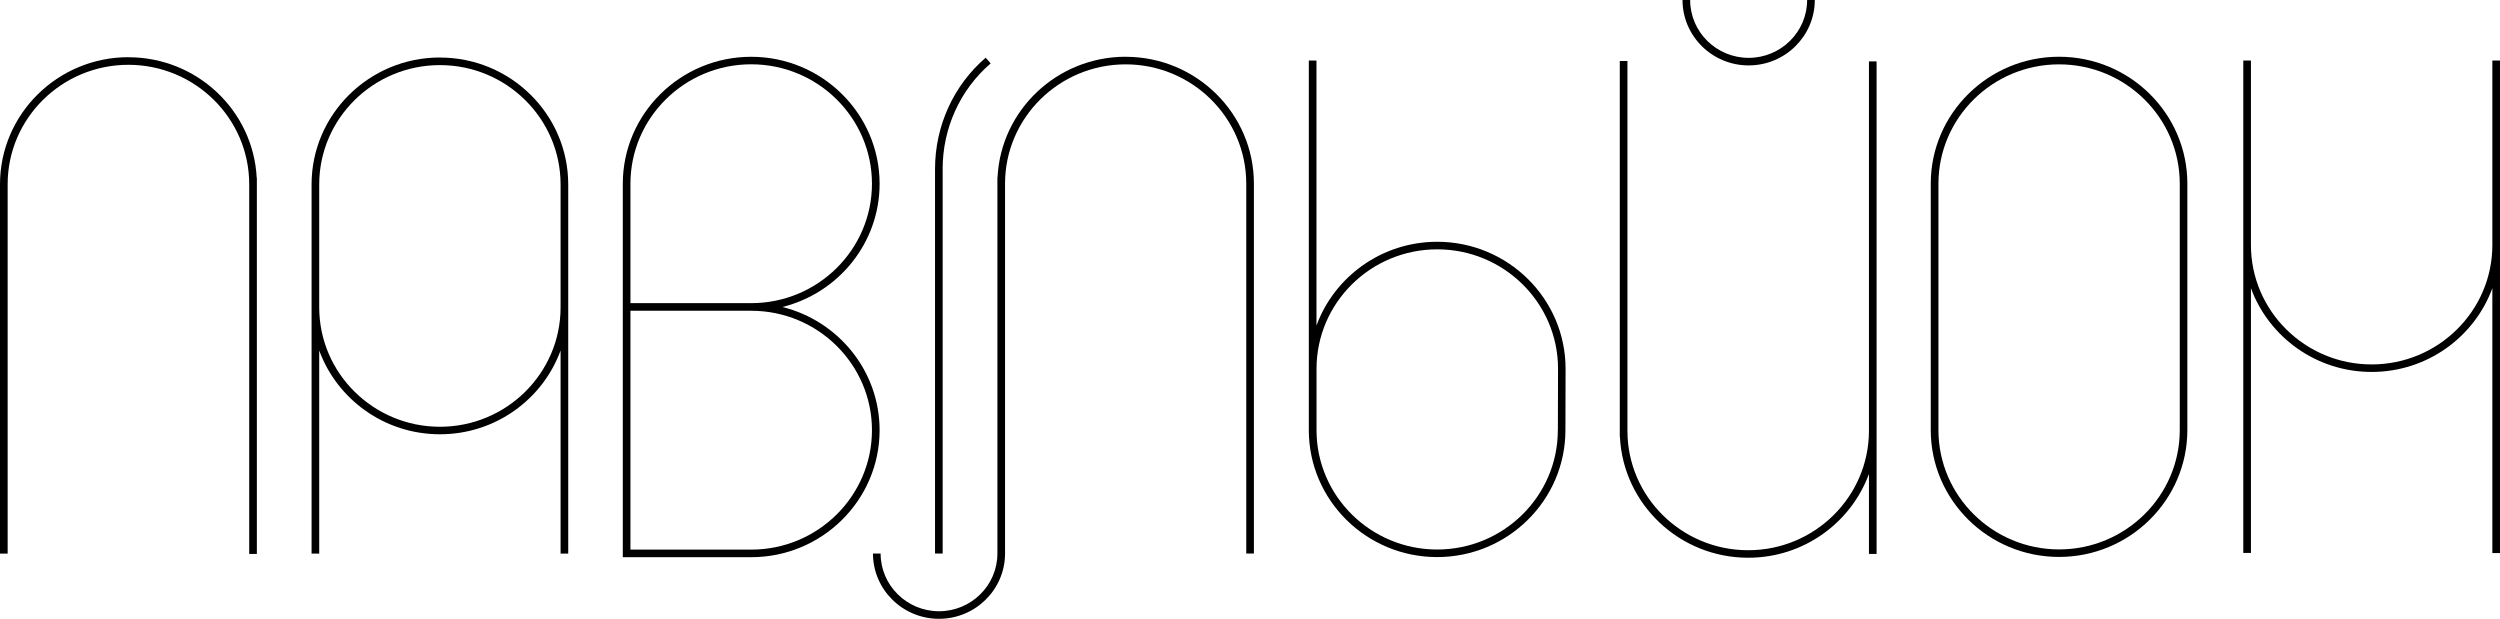 <?xml version="1.0" encoding="UTF-8"?>
<svg xmlns="http://www.w3.org/2000/svg" width="303" height="75" viewBox="0 0 303 75" fill="none">
  <path d="M114.247 20.489C114.247 15.532 116.367 10.868 120.069 7.683L119.463 6.993C115.563 10.348 113.326 15.269 113.326 20.489V67.09H114.253V20.489H114.247Z" fill="black"></path>
  <path d="M94.822 37.207C101.583 35.532 106.608 29.474 106.608 22.274C106.608 13.79 99.624 6.883 91.045 6.883C82.467 6.883 75.483 13.79 75.483 22.274V67.531H91.045C99.624 67.531 106.608 60.623 106.608 52.139C106.608 44.939 101.583 38.882 94.822 37.207ZM76.41 22.268C76.41 14.285 82.973 7.793 91.045 7.793C99.117 7.793 105.681 14.285 105.681 22.268C105.681 30.251 99.117 36.742 91.045 36.742H76.41V22.268ZM91.045 66.614H76.41V37.665H91.045C99.117 37.665 105.681 44.157 105.681 52.139C105.681 60.122 99.117 66.614 91.045 66.614Z" fill="black"></path>
  <path d="M302.073 7.335V29.701C302.073 37.677 295.509 44.169 287.444 44.169C279.378 44.169 272.814 37.677 272.814 29.701V7.335H271.887V67.017H272.814V34.927C274.984 40.843 280.719 45.079 287.444 45.079C294.168 45.079 299.904 40.843 302.073 34.927V67.035H303V7.335H302.073Z" fill="black"></path>
  <path d="M249.557 6.877C240.979 6.877 234.007 13.777 234.007 22.256V52.121C234.007 60.605 240.985 67.5 249.557 67.5C258.13 67.5 265.107 60.599 265.107 52.121V22.256C265.107 13.771 258.13 6.877 249.557 6.877ZM264.187 52.127C264.187 60.104 257.623 66.589 249.563 66.589C241.504 66.589 234.94 60.098 234.94 52.127V22.262C234.94 14.285 241.504 7.8 249.563 7.8C257.623 7.8 264.187 14.291 264.187 22.262V52.127Z" fill="black"></path>
  <path d="M15.563 6.931C6.984 6.931 0 13.839 0 22.329V67.097H0.927V22.329C0.927 14.346 7.491 7.854 15.563 7.854C23.634 7.854 30.204 14.346 30.204 22.329V67.139H31.131V21.552H31.113C30.705 13.423 23.888 6.938 15.569 6.938L15.563 6.931Z" fill="black"></path>
  <path d="M53.319 6.968C44.741 6.968 37.763 13.869 37.763 22.347V67.097H38.69V42.482C40.859 48.398 46.595 52.634 53.319 52.634C60.044 52.634 65.779 48.398 67.942 42.482V67.097H68.869V22.353C68.869 13.869 61.892 6.974 53.319 6.974V6.968ZM67.942 37.261C67.942 45.238 61.379 51.724 53.319 51.724C45.26 51.724 38.69 45.232 38.69 37.261V22.353C38.69 14.376 45.254 7.891 53.319 7.891C61.385 7.891 67.942 14.383 67.942 22.353V37.261Z" fill="black"></path>
  <path d="M174.192 29.303C167.467 29.303 161.726 33.539 159.556 39.456V7.335H158.629V52.139C158.629 60.623 165.607 67.518 174.18 67.518C182.752 67.518 189.73 60.617 189.73 52.139L189.748 44.694C189.748 36.21 182.77 29.303 174.186 29.303H174.192ZM188.809 52.139C188.809 60.116 182.245 66.601 174.186 66.601C166.126 66.601 159.563 60.11 159.563 52.139V44.694C159.563 36.712 166.126 30.22 174.198 30.22C182.27 30.22 188.834 36.712 188.834 44.694L188.815 52.139H188.809Z" fill="black"></path>
  <path d="M211.936 7.928C216.355 7.928 219.953 4.37 219.953 0H219.025C219.025 3.863 215.849 7.011 211.936 7.011C208.024 7.011 204.847 3.869 204.847 0H203.92C203.92 4.37 207.517 7.928 211.936 7.928Z" fill="black"></path>
  <path d="M226.516 52.206C226.516 60.189 219.952 66.687 211.881 66.687C203.809 66.687 197.245 60.196 197.245 52.213V7.39H196.318V52.983H196.337C196.745 61.112 203.562 67.598 211.881 67.598C218.605 67.598 224.347 63.356 226.516 57.439V67.133H227.443V7.439H226.516V52.206Z" fill="black"></path>
  <path d="M136.429 6.877C128.122 6.877 121.311 13.356 120.903 21.473H120.885V67.084C120.885 70.947 117.708 74.083 113.808 74.083C109.908 74.083 106.731 70.941 106.731 67.084H105.804C105.804 71.449 109.395 75 113.808 75C118.221 75 121.812 71.449 121.812 67.084V22.256C121.812 14.285 128.369 7.8 136.429 7.8C144.488 7.8 151.046 14.285 151.046 22.256V67.084H151.973V22.256C151.973 13.777 145.001 6.883 136.429 6.883V6.877Z" fill="black"></path>
</svg>

